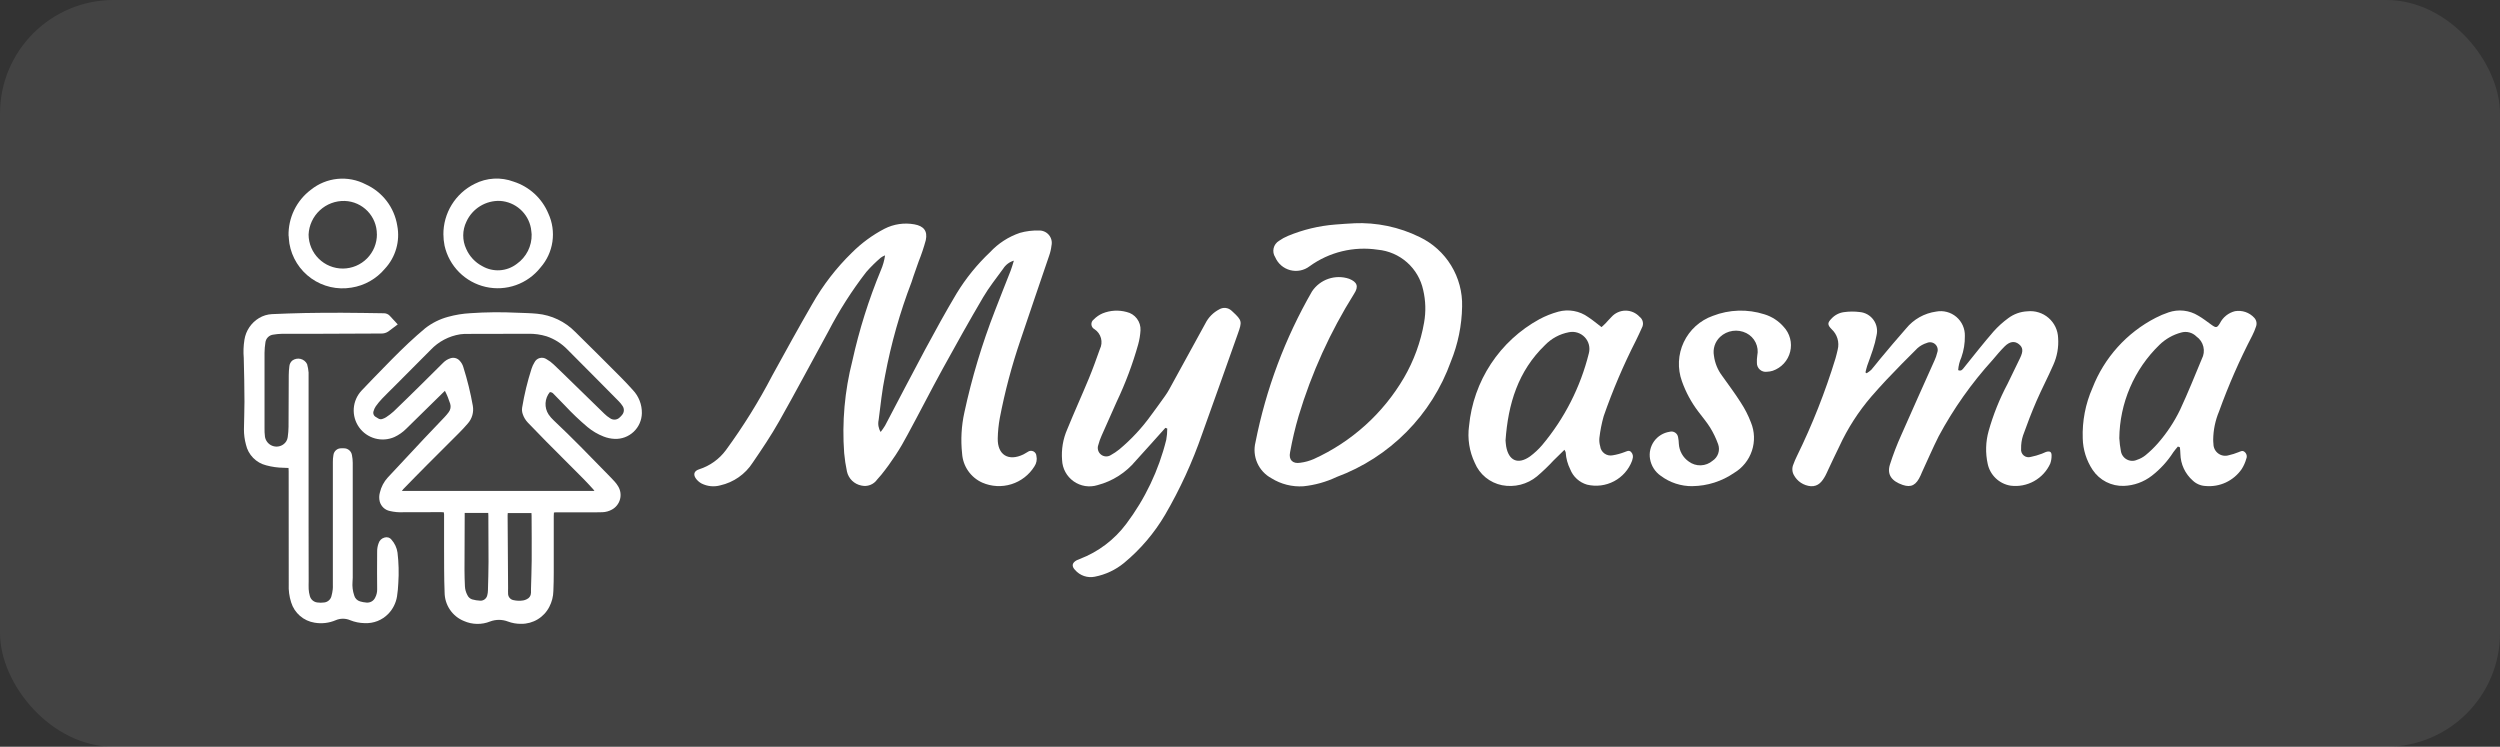 <svg width="154" height="46" viewBox="0 0 154 46" fill="none" xmlns="http://www.w3.org/2000/svg">
<rect x="0" y="0" width="154" height="46" fill="#333333" stroke="none"/>
<rect width="154" height="46" rx="7" fill="#D9D9D9" fill-opacity="0.1"/>
<g clip-path="url(#clip0_2740_6744)">
<path d="M27.334 31.557C27.278 31.557 27.228 31.548 27.178 31.548C26.403 31.548 25.63 31.548 24.855 31.553C24.571 31.568 24.287 31.542 24.01 31.477C23.865 31.447 23.731 31.378 23.622 31.277C23.514 31.176 23.435 31.047 23.394 30.905C23.347 30.719 23.349 30.523 23.401 30.339C23.48 29.995 23.647 29.677 23.885 29.417C24.633 28.611 25.383 27.808 26.135 27.007C26.548 26.567 26.969 26.134 27.383 25.696C27.476 25.599 27.561 25.496 27.641 25.388C27.696 25.316 27.733 25.232 27.749 25.142C27.765 25.053 27.76 24.961 27.733 24.874C27.647 24.599 27.538 24.331 27.406 24.074C27.347 24.131 27.303 24.172 27.262 24.214C26.515 24.948 25.767 25.681 25.02 26.415C24.811 26.624 24.566 26.795 24.298 26.92C23.921 27.087 23.498 27.118 23.1 27.008C22.703 26.898 22.355 26.654 22.117 26.318C21.879 25.982 21.764 25.573 21.792 25.162C21.82 24.75 21.99 24.361 22.272 24.061C22.723 23.577 23.189 23.11 23.648 22.636C24.31 21.954 24.98 21.281 25.691 20.652C25.853 20.508 26.016 20.364 26.184 20.227C26.603 19.898 27.084 19.657 27.598 19.518C28.046 19.394 28.505 19.318 28.969 19.293C29.926 19.227 30.887 19.217 31.846 19.264C32.258 19.281 32.672 19.285 33.082 19.325C33.975 19.41 34.81 19.807 35.438 20.448C36.383 21.377 37.323 22.313 38.258 23.254C38.505 23.503 38.744 23.759 38.979 24.02C39.347 24.405 39.549 24.921 39.539 25.454C39.535 25.668 39.488 25.88 39.401 26.077C39.315 26.273 39.189 26.451 39.033 26.598C38.877 26.745 38.692 26.86 38.491 26.935C38.29 27.01 38.076 27.044 37.861 27.035C37.629 27.025 37.4 26.976 37.184 26.891C36.823 26.751 36.487 26.553 36.189 26.305C35.704 25.895 35.243 25.457 34.81 24.993C34.574 24.748 34.335 24.506 34.098 24.261C34.071 24.227 34.036 24.2 33.996 24.182C33.957 24.163 33.914 24.154 33.87 24.155C33.712 24.346 33.62 24.582 33.606 24.829C33.592 25.077 33.657 25.322 33.792 25.529C33.882 25.661 33.986 25.782 34.103 25.89C35.242 26.962 36.33 28.085 37.421 29.204C37.572 29.359 37.725 29.513 37.87 29.674C37.949 29.763 38.02 29.859 38.081 29.962C38.152 30.08 38.199 30.212 38.218 30.349C38.237 30.486 38.229 30.625 38.193 30.758C38.157 30.892 38.094 31.017 38.008 31.125C37.923 31.234 37.816 31.324 37.695 31.39C37.518 31.489 37.32 31.544 37.118 31.552C36.881 31.561 36.644 31.558 36.407 31.558H34.243C34.203 31.561 34.162 31.566 34.121 31.573C34.121 31.645 34.111 31.717 34.111 31.789C34.111 32.95 34.111 34.111 34.111 35.273C34.111 35.649 34.105 36.026 34.088 36.402C34.082 36.744 33.996 37.08 33.837 37.383C33.675 37.7 33.428 37.965 33.123 38.15C32.819 38.334 32.469 38.431 32.113 38.428C31.829 38.433 31.546 38.384 31.28 38.283C30.93 38.151 30.543 38.151 30.192 38.283C29.935 38.387 29.66 38.437 29.383 38.432C29.105 38.427 28.832 38.367 28.579 38.255C28.228 38.113 27.927 37.87 27.716 37.556C27.504 37.243 27.39 36.873 27.388 36.495C27.35 35.573 27.36 34.649 27.355 33.725C27.35 33.044 27.355 32.363 27.355 31.682C27.352 31.643 27.347 31.605 27.34 31.567L27.334 31.557ZM36.622 30.248C36.586 30.199 36.572 30.176 36.553 30.152C36.361 29.944 36.172 29.73 35.972 29.529C35.195 28.744 34.411 27.967 33.633 27.183C33.256 26.802 32.884 26.414 32.512 26.029C32.369 25.878 32.262 25.698 32.198 25.5C32.155 25.373 32.143 25.237 32.164 25.105C32.298 24.296 32.491 23.497 32.742 22.717C32.785 22.579 32.846 22.448 32.922 22.325C32.954 22.259 32.999 22.201 33.056 22.154C33.112 22.107 33.178 22.073 33.249 22.055C33.319 22.036 33.394 22.032 33.466 22.045C33.538 22.057 33.606 22.085 33.667 22.126C33.829 22.217 33.978 22.328 34.111 22.456C34.539 22.86 34.956 23.274 35.378 23.683C35.994 24.284 36.608 24.89 37.228 25.486C37.334 25.591 37.452 25.684 37.579 25.763C37.671 25.828 37.783 25.858 37.895 25.847C38.008 25.835 38.112 25.783 38.188 25.7C38.235 25.659 38.277 25.614 38.315 25.565C38.383 25.489 38.423 25.392 38.429 25.291C38.435 25.189 38.407 25.088 38.348 25.005C38.283 24.905 38.209 24.813 38.126 24.728C37.704 24.295 37.279 23.866 36.852 23.44C36.22 22.803 35.586 22.166 34.952 21.53C34.596 21.161 34.157 20.882 33.671 20.717C33.305 20.605 32.924 20.552 32.542 20.561C31.231 20.561 29.921 20.565 28.61 20.569C28.522 20.571 28.434 20.579 28.348 20.593C27.654 20.703 27.015 21.039 26.532 21.549C25.795 22.287 25.06 23.026 24.326 23.765C24.059 24.033 23.789 24.293 23.528 24.566C23.39 24.712 23.263 24.867 23.146 25.031C23.086 25.121 23.041 25.22 23.012 25.325C22.987 25.393 22.988 25.469 23.016 25.537C23.043 25.605 23.095 25.66 23.161 25.692C23.205 25.719 23.251 25.744 23.293 25.773C23.332 25.8 23.376 25.817 23.422 25.823C23.469 25.828 23.516 25.822 23.559 25.805C23.638 25.78 23.713 25.746 23.783 25.702C23.947 25.595 24.102 25.476 24.248 25.345C24.826 24.792 25.395 24.231 25.965 23.67C26.409 23.232 26.85 22.79 27.295 22.35C27.421 22.22 27.578 22.122 27.751 22.068C27.85 22.035 27.956 22.032 28.056 22.059C28.157 22.086 28.247 22.142 28.316 22.22C28.423 22.333 28.501 22.47 28.543 22.62C28.788 23.397 28.983 24.19 29.125 24.992C29.16 25.188 29.15 25.39 29.095 25.582C29.04 25.774 28.941 25.951 28.807 26.099C28.637 26.298 28.456 26.491 28.271 26.676C27.631 27.319 26.984 27.957 26.344 28.601C25.839 29.106 25.345 29.616 24.848 30.124C24.819 30.154 24.796 30.189 24.756 30.24H36.616L36.622 30.248ZM31.278 31.606C31.278 31.661 31.269 31.702 31.269 31.742C31.278 33.237 31.288 34.732 31.298 36.228C31.298 36.347 31.29 36.466 31.298 36.584C31.301 36.675 31.335 36.763 31.395 36.833C31.454 36.903 31.536 36.95 31.626 36.967C31.822 37.012 32.026 37.019 32.225 36.988C32.3 36.975 32.373 36.951 32.441 36.916C32.52 36.882 32.588 36.826 32.635 36.754C32.683 36.683 32.708 36.599 32.709 36.513C32.709 36.436 32.709 36.359 32.709 36.281C32.724 35.699 32.747 35.116 32.752 34.534C32.757 33.616 32.752 32.697 32.746 31.78C32.746 31.725 32.74 31.669 32.738 31.606H31.274H31.278ZM28.625 31.599V31.811C28.621 32.91 28.613 34.008 28.613 35.107C28.613 35.447 28.625 35.788 28.64 36.127C28.65 36.309 28.699 36.485 28.784 36.645C28.811 36.71 28.852 36.768 28.903 36.816C28.954 36.864 29.015 36.9 29.081 36.922C29.245 36.968 29.413 36.995 29.582 37.002C29.682 37.007 29.78 36.977 29.859 36.916C29.938 36.855 29.994 36.769 30.015 36.671C30.042 36.572 30.056 36.469 30.057 36.366C30.073 35.779 30.091 35.191 30.093 34.602C30.093 33.653 30.087 32.705 30.083 31.755C30.083 31.706 30.078 31.655 30.075 31.598H28.625L28.625 31.599Z" fill="white"/>
<path d="M17.766 28.827C17.661 28.823 17.57 28.817 17.477 28.815C17.112 28.811 16.748 28.76 16.395 28.664C16.09 28.588 15.812 28.429 15.593 28.204C15.373 27.979 15.22 27.697 15.151 27.39C15.067 27.081 15.025 26.762 15.027 26.442C15.031 25.874 15.062 25.307 15.059 24.739C15.055 23.842 15.041 22.944 15.015 22.047C14.983 21.672 14.998 21.295 15.058 20.923C15.101 20.649 15.204 20.388 15.36 20.158C15.515 19.929 15.718 19.735 15.956 19.593C16.197 19.448 16.469 19.365 16.749 19.35C17.42 19.322 18.09 19.296 18.76 19.283C19.533 19.269 20.307 19.263 21.081 19.266C21.937 19.266 22.794 19.288 23.65 19.297C23.718 19.297 23.785 19.31 23.847 19.337C23.909 19.364 23.965 19.404 24.011 19.454C24.174 19.625 24.333 19.802 24.501 19.984C24.303 20.133 24.115 20.277 23.924 20.417C23.795 20.505 23.642 20.55 23.486 20.545C21.975 20.55 20.462 20.557 18.95 20.564C18.413 20.564 17.877 20.564 17.34 20.564C17.175 20.568 17.011 20.584 16.848 20.612C16.721 20.623 16.6 20.678 16.509 20.768C16.418 20.858 16.36 20.977 16.348 21.105C16.315 21.313 16.298 21.524 16.295 21.735C16.291 23.274 16.291 24.813 16.295 26.352C16.29 26.537 16.299 26.723 16.322 26.907C16.342 27.027 16.393 27.141 16.469 27.237C16.545 27.333 16.644 27.408 16.758 27.455C16.871 27.502 16.994 27.52 17.116 27.506C17.238 27.492 17.354 27.447 17.453 27.376C17.528 27.324 17.591 27.257 17.637 27.179C17.684 27.101 17.713 27.014 17.724 26.924C17.754 26.715 17.771 26.504 17.774 26.293C17.782 25.231 17.78 24.168 17.787 23.105C17.789 22.919 17.802 22.734 17.826 22.55C17.84 22.42 17.903 22.3 18.002 22.213C18.073 22.159 18.156 22.122 18.244 22.104C18.332 22.085 18.423 22.086 18.51 22.107C18.598 22.128 18.679 22.167 18.75 22.223C18.82 22.279 18.877 22.349 18.917 22.43C18.964 22.598 18.995 22.77 19.009 22.943C19.013 22.989 19.013 23.036 19.009 23.082V32.402C19.009 33.537 19.011 34.672 19.014 35.808C19.014 35.967 19.005 36.128 19.014 36.288C19.022 36.431 19.046 36.574 19.086 36.712C19.113 36.816 19.17 36.909 19.25 36.98C19.33 37.051 19.43 37.096 19.536 37.111C19.683 37.133 19.833 37.133 19.98 37.111C20.081 37.098 20.176 37.056 20.253 36.989C20.33 36.923 20.386 36.835 20.413 36.738C20.453 36.594 20.482 36.448 20.498 36.3C20.506 36.212 20.508 36.124 20.504 36.036C20.504 33.513 20.504 30.988 20.504 28.462C20.502 28.317 20.514 28.172 20.539 28.03C20.554 27.912 20.612 27.805 20.702 27.728C20.791 27.651 20.907 27.611 21.025 27.615C21.076 27.611 21.128 27.611 21.18 27.615C21.301 27.612 21.418 27.654 21.51 27.732C21.602 27.809 21.663 27.918 21.681 28.038C21.712 28.194 21.728 28.353 21.729 28.513C21.735 28.812 21.729 29.112 21.729 29.411V35.588C21.73 35.67 21.726 35.753 21.716 35.835C21.692 36.118 21.726 36.403 21.817 36.673C21.839 36.761 21.884 36.842 21.948 36.907C22.011 36.972 22.09 37.02 22.178 37.046C22.305 37.084 22.437 37.108 22.57 37.118C22.681 37.13 22.794 37.106 22.892 37.051C22.989 36.995 23.067 36.91 23.113 36.808C23.195 36.653 23.236 36.479 23.233 36.303C23.233 35.962 23.227 35.623 23.227 35.281C23.227 34.849 23.227 34.416 23.232 33.983C23.229 33.802 23.261 33.622 23.326 33.453C23.352 33.371 23.398 33.298 23.46 33.239C23.522 33.18 23.598 33.137 23.68 33.115C23.756 33.089 23.839 33.087 23.916 33.109C23.994 33.132 24.063 33.178 24.113 33.241C24.314 33.465 24.445 33.744 24.487 34.043C24.561 34.663 24.577 35.289 24.536 35.912C24.525 36.19 24.498 36.467 24.456 36.743C24.39 37.143 24.205 37.514 23.924 37.807C23.735 38.003 23.507 38.156 23.254 38.256C23.001 38.355 22.73 38.399 22.458 38.385C22.153 38.38 21.851 38.318 21.568 38.204C21.428 38.144 21.277 38.113 21.125 38.113C20.973 38.113 20.822 38.144 20.682 38.204C20.271 38.38 19.818 38.433 19.377 38.357C19.044 38.304 18.732 38.159 18.477 37.938C18.222 37.717 18.034 37.429 17.935 37.106C17.818 36.742 17.768 36.359 17.786 35.977C17.786 33.666 17.785 31.354 17.782 29.042C17.782 28.97 17.776 28.897 17.773 28.818L17.766 28.827Z" fill="white"/>
<path d="M17.775 14.527C17.762 13.978 17.881 13.435 18.12 12.941C18.359 12.448 18.713 12.018 19.151 11.689C19.62 11.311 20.189 11.079 20.788 11.019C21.387 10.96 21.99 11.076 22.524 11.354C23.033 11.584 23.478 11.937 23.818 12.38C24.158 12.824 24.382 13.346 24.471 13.898C24.562 14.369 24.54 14.855 24.407 15.317C24.275 15.779 24.036 16.203 23.709 16.554C23.186 17.179 22.454 17.593 21.649 17.717C20.782 17.863 19.892 17.659 19.175 17.149C18.458 16.64 17.973 15.866 17.826 14.998C17.8 14.831 17.793 14.659 17.781 14.527H17.775ZM23.215 14.426C23.215 13.896 23.01 13.387 22.643 13.005C22.275 12.624 21.774 12.399 21.245 12.379C20.675 12.36 20.12 12.567 19.702 12.955C19.283 13.343 19.034 13.88 19.009 14.45C19.012 15.008 19.236 15.542 19.633 15.934C19.83 16.129 20.063 16.283 20.319 16.387C20.575 16.491 20.849 16.544 21.125 16.543C21.401 16.541 21.675 16.485 21.93 16.378C22.184 16.271 22.416 16.115 22.61 15.918C22.804 15.722 22.958 15.489 23.063 15.233C23.167 14.977 23.22 14.703 23.218 14.426H23.215Z" fill="white"/>
<path d="M27.313 14.454C27.307 13.804 27.485 13.166 27.825 12.613C28.165 12.06 28.655 11.614 29.237 11.326C29.606 11.137 30.011 11.027 30.425 11.004C30.839 10.98 31.253 11.044 31.641 11.19C32.118 11.342 32.556 11.597 32.925 11.935C33.293 12.274 33.584 12.688 33.777 13.15C34.027 13.691 34.115 14.293 34.03 14.883C33.946 15.473 33.691 16.026 33.299 16.475C32.906 16.974 32.38 17.352 31.781 17.564C31.182 17.776 30.536 17.814 29.916 17.673C29.297 17.532 28.73 17.218 28.282 16.768C27.834 16.318 27.522 15.75 27.384 15.13C27.361 15.014 27.344 14.897 27.331 14.778C27.319 14.66 27.321 14.562 27.315 14.454H27.313ZM32.749 14.439C32.738 14.341 32.729 14.201 32.707 14.064C32.624 13.612 32.392 13.2 32.048 12.894C31.704 12.588 31.268 12.406 30.809 12.376C30.376 12.358 29.947 12.47 29.578 12.696C29.208 12.923 28.914 13.254 28.734 13.648C28.605 13.911 28.537 14.199 28.535 14.492C28.532 14.784 28.596 15.074 28.721 15.338C28.921 15.791 29.268 16.163 29.706 16.393C30.035 16.584 30.413 16.672 30.792 16.648C31.172 16.623 31.535 16.485 31.836 16.254C32.125 16.049 32.36 15.776 32.519 15.46C32.678 15.143 32.758 14.792 32.749 14.438L32.749 14.439Z" fill="white"/>
<path d="M54.245 26.615C54.344 26.488 54.436 26.355 54.52 26.218C55.344 24.654 56.154 23.085 56.99 21.529C57.614 20.368 58.25 19.212 58.924 18.081C59.495 17.145 60.188 16.289 60.986 15.536C61.491 14.992 62.124 14.582 62.828 14.344C63.207 14.237 63.599 14.189 63.992 14.2C64.109 14.195 64.226 14.216 64.333 14.264C64.441 14.311 64.535 14.382 64.611 14.471C64.686 14.561 64.74 14.667 64.768 14.781C64.796 14.895 64.797 15.013 64.772 15.127C64.746 15.349 64.695 15.567 64.619 15.777C64.037 17.501 63.438 19.216 62.864 20.942C62.327 22.514 61.9 24.122 61.587 25.754C61.512 26.169 61.469 26.589 61.461 27.011C61.442 28.021 62.119 28.437 63.039 27.993C63.135 27.948 63.219 27.883 63.312 27.835C63.36 27.799 63.417 27.777 63.477 27.771C63.536 27.765 63.597 27.775 63.651 27.801C63.706 27.826 63.752 27.866 63.786 27.915C63.82 27.965 63.84 28.023 63.843 28.083C63.868 28.193 63.87 28.307 63.849 28.417C63.828 28.528 63.785 28.633 63.722 28.727C63.396 29.252 62.893 29.642 62.303 29.827C61.714 30.011 61.077 29.977 60.511 29.731C60.159 29.574 59.857 29.323 59.637 29.006C59.417 28.69 59.289 28.319 59.265 27.934C59.175 27.093 59.222 26.244 59.403 25.417C59.864 23.278 60.495 21.178 61.289 19.138C61.602 18.311 61.939 17.493 62.257 16.672C62.329 16.492 62.375 16.306 62.454 16.056C62.179 16.136 61.944 16.314 61.793 16.556C61.374 17.134 60.927 17.69 60.567 18.303C59.712 19.757 58.888 21.23 58.075 22.709C57.339 24.05 56.647 25.415 55.916 26.759C55.457 27.637 54.914 28.468 54.293 29.24C54.209 29.341 54.121 29.44 54.034 29.538C53.928 29.691 53.778 29.808 53.604 29.874C53.429 29.941 53.239 29.953 53.058 29.909C52.842 29.867 52.644 29.762 52.486 29.609C52.329 29.455 52.22 29.259 52.172 29.044C52.093 28.67 52.035 28.291 52.001 27.91C51.861 26 52.032 24.08 52.506 22.224C52.927 20.317 53.514 18.451 54.261 16.647C54.388 16.355 54.475 16.046 54.52 15.73C54.427 15.766 54.339 15.813 54.258 15.871C53.938 16.145 53.638 16.441 53.361 16.757C52.473 17.905 51.69 19.132 51.023 20.421C50.014 22.261 49.035 24.114 48.003 25.939C47.505 26.822 46.937 27.666 46.364 28.503C45.908 29.212 45.191 29.713 44.37 29.898C43.984 30.004 43.573 29.963 43.215 29.783C43.066 29.703 42.938 29.587 42.844 29.445C42.69 29.195 42.779 29.001 43.069 28.908C43.728 28.698 44.304 28.285 44.715 27.729C45.782 26.271 46.738 24.734 47.572 23.131C48.379 21.663 49.186 20.195 50.024 18.746C50.688 17.573 51.516 16.5 52.482 15.56C53.071 14.972 53.746 14.476 54.484 14.092C55.053 13.801 55.701 13.706 56.329 13.82C56.899 13.924 57.15 14.227 57.029 14.793C56.909 15.237 56.763 15.674 56.591 16.101C56.484 16.41 56.374 16.719 56.265 17.028C56.225 17.141 56.197 17.256 56.155 17.366C55.437 19.236 54.891 21.168 54.521 23.137C54.333 24.036 54.243 24.959 54.124 25.873C54.068 26.127 54.114 26.393 54.251 26.615H54.245Z" fill="white"/>
<path d="M120.607 22.794C120.823 22.895 120.902 22.743 121 22.622C121.597 21.883 122.181 21.135 122.804 20.418C123.076 20.114 123.379 19.84 123.709 19.599C124.05 19.344 124.46 19.197 124.885 19.177C125.119 19.151 125.355 19.174 125.58 19.244C125.805 19.313 126.013 19.429 126.191 19.583C126.369 19.737 126.513 19.926 126.615 20.138C126.716 20.351 126.772 20.581 126.78 20.817C126.821 21.386 126.719 21.956 126.485 22.476C126.157 23.224 125.777 23.95 125.45 24.698C125.147 25.398 124.873 26.112 124.618 26.829C124.533 27.093 124.493 27.368 124.5 27.645C124.49 27.722 124.5 27.8 124.528 27.872C124.556 27.944 124.602 28.008 124.661 28.058C124.72 28.107 124.791 28.142 124.867 28.157C124.943 28.172 125.021 28.168 125.095 28.146C125.327 28.099 125.555 28.033 125.776 27.949C125.877 27.918 125.967 27.856 126.068 27.83C126.278 27.777 126.377 27.839 126.377 28.055C126.38 28.226 126.353 28.395 126.296 28.556C126.088 29.015 125.738 29.394 125.298 29.639C124.858 29.884 124.351 29.982 123.852 29.917C123.51 29.862 123.192 29.704 122.941 29.465C122.689 29.226 122.516 28.917 122.443 28.578C122.295 27.905 122.315 27.206 122.502 26.542C122.785 25.538 123.174 24.568 123.664 23.648C123.923 23.113 124.184 22.582 124.44 22.048C124.642 21.626 124.617 21.399 124.358 21.196C124.099 20.993 123.798 21.027 123.481 21.345C123.219 21.607 122.983 21.891 122.745 22.172C121.449 23.599 120.332 25.179 119.421 26.877C119.055 27.605 118.732 28.359 118.388 29.101C118.36 29.16 118.338 29.223 118.31 29.284C118.04 29.885 117.733 30.049 117.208 29.872C116.524 29.638 116.234 29.239 116.414 28.635C116.613 28.008 116.849 27.392 117.12 26.793C117.79 25.26 118.484 23.736 119.165 22.206C119.237 22.051 119.294 21.889 119.333 21.722C119.366 21.634 119.373 21.539 119.351 21.448C119.33 21.357 119.282 21.274 119.214 21.21C119.145 21.146 119.06 21.104 118.967 21.089C118.875 21.074 118.78 21.087 118.695 21.125C118.482 21.19 118.285 21.299 118.118 21.446C117.469 22.082 116.835 22.737 116.208 23.394C115.888 23.726 115.59 24.077 115.281 24.421C114.48 25.352 113.812 26.39 113.299 27.506C113.066 27.978 112.843 28.456 112.618 28.934C112.562 29.052 112.512 29.176 112.447 29.295C112.25 29.655 112.014 29.976 111.547 29.95C111.329 29.932 111.119 29.859 110.936 29.739C110.753 29.618 110.604 29.454 110.501 29.261C110.446 29.162 110.415 29.052 110.41 28.94C110.404 28.827 110.425 28.715 110.47 28.611C110.532 28.438 110.605 28.268 110.687 28.102C111.639 26.16 112.435 24.145 113.067 22.076C113.12 21.899 113.16 21.715 113.202 21.539C113.259 21.314 113.254 21.078 113.188 20.855C113.122 20.633 112.996 20.433 112.825 20.276C112.561 20.007 112.566 19.885 112.825 19.621C113.025 19.407 113.293 19.267 113.584 19.228C113.91 19.182 114.24 19.18 114.566 19.222C114.732 19.237 114.892 19.288 115.037 19.37C115.181 19.453 115.306 19.565 115.404 19.7C115.502 19.834 115.57 19.988 115.603 20.151C115.637 20.314 115.635 20.483 115.598 20.645C115.542 20.956 115.463 21.262 115.362 21.562C115.261 21.888 115.129 22.206 115.019 22.532C114.974 22.664 114.947 22.802 114.912 22.94L114.984 22.993C115.088 22.931 115.185 22.859 115.273 22.777C115.455 22.569 115.622 22.344 115.799 22.132C116.333 21.497 116.862 20.856 117.413 20.237C117.877 19.667 118.539 19.295 119.266 19.194C119.485 19.151 119.711 19.159 119.926 19.216C120.142 19.272 120.342 19.377 120.512 19.521C120.682 19.666 120.817 19.846 120.908 20.05C120.998 20.254 121.042 20.476 121.035 20.698C121.042 21.147 120.969 21.594 120.819 22.017C120.707 22.268 120.64 22.537 120.622 22.811L120.607 22.794Z" fill="white"/>
<path d="M83.396 13.753C84.797 13.691 86.19 13.983 87.449 14.602C88.252 14.986 88.927 15.596 89.391 16.356C89.856 17.116 90.09 17.994 90.066 18.884C90.047 20.048 89.811 21.197 89.372 22.275C88.788 23.901 87.855 25.381 86.639 26.609C85.423 27.837 83.954 28.784 82.333 29.384C81.689 29.689 80.997 29.882 80.288 29.955C79.599 30 78.912 29.828 78.326 29.463C77.937 29.255 77.628 28.924 77.449 28.52C77.27 28.117 77.232 27.666 77.339 27.238C77.983 23.972 79.159 20.834 80.82 17.95C81.063 17.587 81.418 17.314 81.832 17.174C82.245 17.034 82.693 17.033 83.106 17.173C83.604 17.373 83.708 17.643 83.415 18.093C81.942 20.442 80.791 22.977 79.993 25.633C79.778 26.366 79.603 27.11 79.468 27.862C79.372 28.326 79.631 28.584 80.094 28.506C80.382 28.47 80.664 28.392 80.93 28.276C83.254 27.221 85.195 25.473 86.484 23.27C87.095 22.219 87.515 21.068 87.724 19.87C87.842 19.205 87.823 18.523 87.668 17.865C87.527 17.207 87.179 16.612 86.676 16.165C86.172 15.718 85.54 15.444 84.87 15.382C83.39 15.159 81.881 15.525 80.669 16.403C80.501 16.531 80.306 16.619 80.099 16.66C79.893 16.701 79.679 16.695 79.475 16.641C79.271 16.587 79.082 16.488 78.922 16.35C78.763 16.212 78.637 16.04 78.554 15.846C78.501 15.765 78.464 15.674 78.447 15.579C78.43 15.483 78.433 15.386 78.455 15.291C78.477 15.197 78.517 15.108 78.574 15.03C78.632 14.951 78.704 14.886 78.787 14.836C78.959 14.714 79.144 14.612 79.338 14.532C80.265 14.147 81.246 13.911 82.246 13.832C82.665 13.792 83.087 13.776 83.396 13.756V13.753Z" fill="white"/>
<path d="M71.785 26.357C71.18 27.032 70.579 27.709 69.968 28.377C69.359 29.114 68.534 29.641 67.609 29.884C67.362 29.961 67.1 29.979 66.844 29.939C66.589 29.898 66.346 29.799 66.135 29.649C65.924 29.5 65.75 29.304 65.626 29.076C65.503 28.849 65.434 28.596 65.424 28.338C65.372 27.69 65.481 27.04 65.742 26.445C66.17 25.396 66.639 24.364 67.072 23.318C67.319 22.722 67.536 22.114 67.752 21.506C67.857 21.297 67.881 21.057 67.821 20.831C67.76 20.605 67.619 20.409 67.423 20.28C67.369 20.253 67.323 20.211 67.289 20.161C67.255 20.11 67.235 20.051 67.231 19.991C67.226 19.93 67.237 19.869 67.263 19.814C67.289 19.759 67.329 19.711 67.379 19.676C67.534 19.516 67.719 19.389 67.924 19.302C68.393 19.114 68.91 19.085 69.398 19.218C69.652 19.274 69.877 19.419 70.034 19.627C70.191 19.834 70.27 20.091 70.255 20.351C70.238 20.64 70.191 20.926 70.115 21.206C69.773 22.424 69.328 23.612 68.784 24.755C68.472 25.452 68.16 26.15 67.854 26.847C67.773 27.027 67.707 27.215 67.657 27.406C67.618 27.509 67.612 27.622 67.641 27.728C67.669 27.834 67.73 27.929 67.816 27.998C67.901 28.068 68.006 28.108 68.116 28.115C68.226 28.121 68.335 28.092 68.427 28.033C68.612 27.931 68.787 27.814 68.95 27.682C69.69 27.064 70.349 26.355 70.91 25.573C71.209 25.171 71.502 24.766 71.79 24.358C71.874 24.239 71.951 24.116 72.021 23.989C72.764 22.637 73.505 21.285 74.246 19.932C74.435 19.551 74.742 19.242 75.12 19.049C75.235 18.983 75.368 18.956 75.5 18.97C75.632 18.985 75.756 19.041 75.854 19.13C75.885 19.156 75.913 19.184 75.941 19.209C76.512 19.738 76.518 19.813 76.256 20.545C75.517 22.604 74.802 24.67 74.054 26.726C73.456 28.459 72.691 30.128 71.768 31.712C71.105 32.839 70.251 33.842 69.243 34.676C68.722 35.105 68.102 35.396 67.44 35.525C67.219 35.57 66.99 35.556 66.777 35.483C66.563 35.41 66.373 35.282 66.225 35.112C65.994 34.873 66.04 34.664 66.329 34.51C66.388 34.481 66.449 34.456 66.511 34.434C67.652 33.999 68.646 33.248 69.377 32.27C70.539 30.728 71.377 28.967 71.841 27.093C71.883 26.864 71.904 26.632 71.903 26.399L71.793 26.357H71.785Z" fill="white"/>
<path d="M96.372 27.706C96.13 27.943 95.916 28.151 95.702 28.361C95.381 28.709 95.039 29.036 94.679 29.343C94.382 29.587 94.035 29.763 93.663 29.857C93.29 29.951 92.902 29.962 92.525 29.889C92.154 29.815 91.807 29.651 91.514 29.411C91.222 29.171 90.993 28.863 90.848 28.514C90.51 27.805 90.387 27.013 90.494 26.236C90.624 24.87 91.087 23.558 91.841 22.413C92.596 21.267 93.619 20.325 94.822 19.666C95.192 19.467 95.584 19.311 95.989 19.2C96.302 19.114 96.63 19.1 96.95 19.158C97.269 19.215 97.571 19.344 97.834 19.534C98.109 19.712 98.36 19.928 98.655 20.15C98.727 20.082 98.812 20.01 98.891 19.928C99.017 19.796 99.136 19.653 99.268 19.523C99.377 19.402 99.51 19.305 99.659 19.238C99.807 19.171 99.968 19.136 100.131 19.135C100.295 19.134 100.456 19.168 100.605 19.233C100.755 19.299 100.889 19.395 100.999 19.515C101.101 19.591 101.171 19.703 101.197 19.827C101.223 19.952 101.203 20.082 101.14 20.193C101.024 20.457 100.898 20.719 100.771 20.981C100.006 22.483 99.344 24.037 98.789 25.629C98.664 26.071 98.575 26.522 98.522 26.979C98.506 27.148 98.522 27.32 98.57 27.483C98.58 27.573 98.608 27.66 98.654 27.738C98.699 27.816 98.76 27.883 98.834 27.936C98.907 27.989 98.99 28.026 99.078 28.045C99.166 28.064 99.257 28.064 99.346 28.046C99.591 28.006 99.831 27.941 100.063 27.852C100.201 27.807 100.33 27.712 100.467 27.833C100.523 27.889 100.562 27.96 100.58 28.038C100.597 28.115 100.592 28.196 100.565 28.271C100.557 28.311 100.546 28.347 100.534 28.387C100.331 28.927 99.937 29.374 99.427 29.644C98.917 29.914 98.326 29.989 97.764 29.855C97.529 29.787 97.313 29.666 97.133 29.501C96.952 29.336 96.812 29.132 96.724 28.904C96.565 28.585 96.471 28.238 96.448 27.883C96.448 27.838 96.411 27.793 96.369 27.701L96.372 27.706ZM92.741 27.129C92.753 27.227 92.755 27.36 92.778 27.49C92.932 28.384 93.509 28.638 94.249 28.115C94.524 27.911 94.775 27.677 94.997 27.417C96.373 25.776 97.357 23.843 97.873 21.765C97.919 21.591 97.92 21.409 97.876 21.235C97.832 21.061 97.744 20.901 97.62 20.771C97.497 20.641 97.342 20.545 97.171 20.491C96.999 20.438 96.817 20.429 96.641 20.466C96.081 20.572 95.567 20.849 95.171 21.26C93.514 22.858 92.898 24.88 92.741 27.133V27.129Z" fill="white"/>
<path d="M134.158 27.506C134.062 27.625 133.961 27.734 133.876 27.858C133.52 28.414 133.071 28.905 132.549 29.309C132.055 29.691 131.454 29.908 130.831 29.931C130.453 29.944 130.078 29.861 129.741 29.689C129.404 29.516 129.117 29.261 128.907 28.946C128.525 28.372 128.313 27.701 128.297 27.012C128.259 25.94 128.464 24.874 128.898 23.893C129.625 22.03 131.007 20.496 132.785 19.58C133.042 19.446 133.309 19.334 133.583 19.242C133.884 19.138 134.204 19.103 134.52 19.138C134.836 19.173 135.141 19.278 135.411 19.445C135.696 19.608 135.957 19.813 136.224 20.005C136.509 20.21 136.568 20.204 136.747 19.911C136.839 19.728 136.97 19.566 137.13 19.438C137.29 19.31 137.476 19.218 137.676 19.169C137.891 19.132 138.112 19.15 138.319 19.22C138.525 19.29 138.711 19.411 138.859 19.572C138.929 19.645 138.975 19.736 138.994 19.834C139.013 19.933 139.003 20.035 138.966 20.128C138.904 20.316 138.828 20.498 138.738 20.674C137.954 22.183 137.271 23.742 136.694 25.343C136.464 25.891 136.341 26.479 136.333 27.074C136.339 27.167 136.333 27.259 136.348 27.349C136.348 27.463 136.375 27.575 136.426 27.677C136.477 27.778 136.552 27.866 136.644 27.934C136.735 28.002 136.841 28.047 136.954 28.066C137.066 28.085 137.181 28.077 137.29 28.044C137.494 27.998 137.694 27.935 137.888 27.856C138.013 27.811 138.127 27.729 138.257 27.83C138.321 27.879 138.367 27.947 138.388 28.024C138.409 28.102 138.404 28.184 138.372 28.258C138.309 28.486 138.212 28.703 138.084 28.902C137.837 29.256 137.501 29.539 137.11 29.721C136.719 29.903 136.286 29.977 135.856 29.937C135.563 29.923 135.284 29.803 135.072 29.6C134.839 29.394 134.651 29.143 134.52 28.861C134.389 28.579 134.319 28.274 134.312 27.963C134.312 27.825 134.293 27.688 134.281 27.553L134.158 27.506ZM130.551 27.009C130.566 27.27 130.598 27.53 130.647 27.788C130.664 27.896 130.706 28 130.77 28.089C130.834 28.179 130.917 28.253 131.014 28.304C131.111 28.356 131.219 28.385 131.329 28.388C131.439 28.391 131.548 28.369 131.648 28.322C131.835 28.261 132.009 28.166 132.162 28.044C132.437 27.819 132.693 27.571 132.927 27.305C133.475 26.679 133.937 25.982 134.298 25.232C134.773 24.206 135.2 23.157 135.631 22.111C135.754 21.88 135.789 21.613 135.728 21.358C135.668 21.104 135.516 20.88 135.302 20.73C135.181 20.607 135.029 20.52 134.862 20.477C134.695 20.434 134.519 20.437 134.354 20.486C133.856 20.619 133.4 20.878 133.029 21.236C132.253 21.986 131.634 22.882 131.209 23.873C130.783 24.864 130.559 25.93 130.549 27.009H130.551Z" fill="white"/>
<path d="M104.259 29.948C103.555 29.956 102.867 29.732 102.302 29.309C102.128 29.189 101.98 29.034 101.867 28.856C101.753 28.677 101.677 28.477 101.642 28.268C101.609 28.079 101.615 27.886 101.658 27.699C101.701 27.512 101.781 27.336 101.893 27.18C102.005 27.025 102.147 26.893 102.311 26.793C102.474 26.693 102.656 26.627 102.846 26.598C102.903 26.581 102.964 26.576 103.023 26.585C103.082 26.594 103.139 26.616 103.189 26.649C103.239 26.682 103.281 26.725 103.313 26.776C103.344 26.827 103.364 26.884 103.372 26.944C103.398 27.073 103.413 27.204 103.416 27.335C103.428 27.553 103.49 27.765 103.597 27.956C103.703 28.147 103.852 28.31 104.032 28.434C104.246 28.593 104.508 28.674 104.774 28.664C105.04 28.654 105.295 28.554 105.497 28.381C105.66 28.274 105.781 28.116 105.843 27.932C105.905 27.748 105.903 27.549 105.838 27.366C105.709 27.008 105.545 26.664 105.346 26.34C105.129 25.993 104.862 25.682 104.617 25.355C104.185 24.788 103.845 24.157 103.607 23.485C103.466 23.096 103.404 22.683 103.423 22.269C103.442 21.856 103.543 21.45 103.72 21.076C103.897 20.702 104.146 20.366 104.452 20.088C104.759 19.811 105.118 19.596 105.508 19.458C106.526 19.062 107.649 19.029 108.689 19.362C109.146 19.502 109.555 19.766 109.869 20.127C110.06 20.329 110.197 20.576 110.268 20.845C110.339 21.113 110.341 21.396 110.274 21.666C110.208 21.936 110.075 22.185 109.887 22.39C109.699 22.595 109.463 22.75 109.2 22.84C109.087 22.875 108.97 22.895 108.852 22.899C108.773 22.912 108.692 22.907 108.615 22.884C108.538 22.862 108.468 22.823 108.408 22.77C108.348 22.717 108.3 22.652 108.269 22.578C108.237 22.505 108.222 22.425 108.225 22.345C108.218 22.201 108.226 22.056 108.247 21.913C108.305 21.639 108.27 21.354 108.148 21.102C108.027 20.85 107.825 20.645 107.575 20.52C107.314 20.389 107.019 20.341 106.729 20.383C106.44 20.425 106.171 20.554 105.958 20.754C105.803 20.9 105.687 21.081 105.621 21.283C105.555 21.485 105.54 21.7 105.578 21.908C105.635 22.355 105.806 22.779 106.076 23.14C106.464 23.689 106.869 24.222 107.23 24.794C107.483 25.178 107.693 25.59 107.857 26.02C108.086 26.576 108.108 27.197 107.918 27.768C107.728 28.339 107.339 28.823 106.822 29.13C106.067 29.65 105.176 29.934 104.259 29.946V29.948Z" fill="white"/>
</g>
<defs>
<clipPath id="clip0_2740_6744">
<rect width="124" height="27.422" fill="white" transform="translate(15 11)"/>
</clipPath>
</defs>
</svg>
